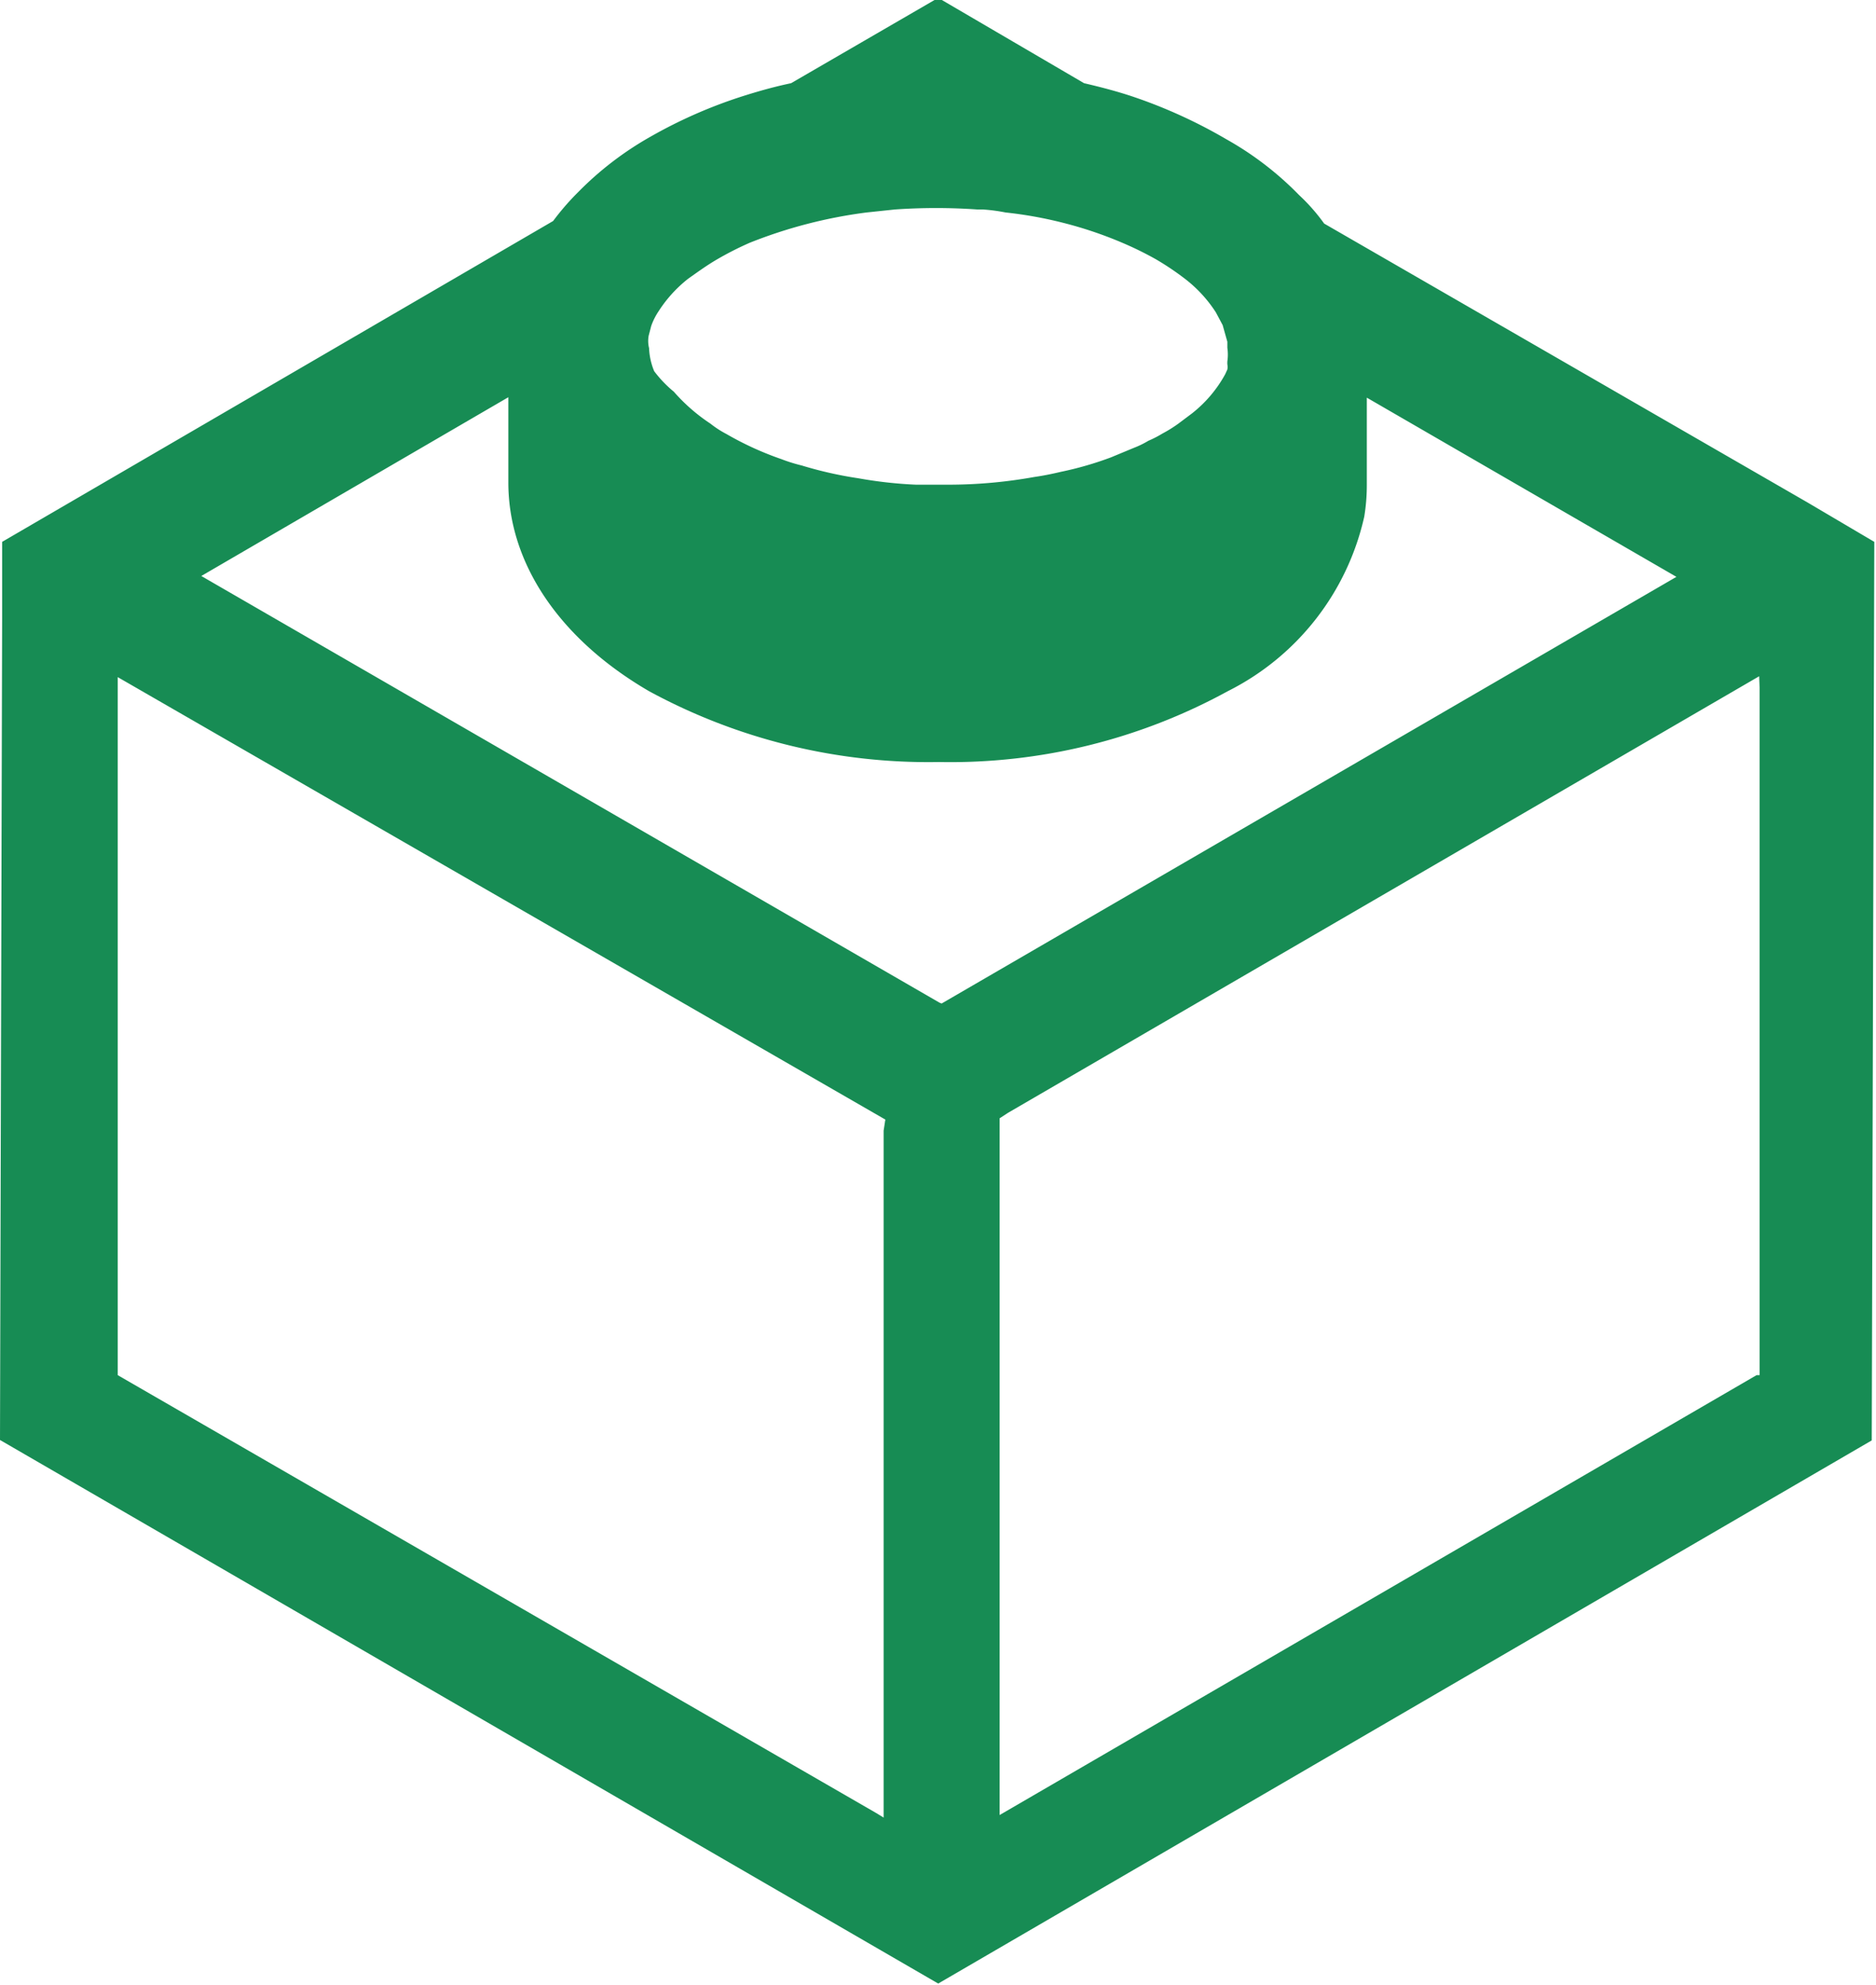 <svg id="lego" xmlns="http://www.w3.org/2000/svg" viewBox="0 0 43.99 46.52"><defs><style>.cls-1{fill:#178c54;}</style></defs><title>lego</title><path class="cls-1" d="M549.71,522.54a4.46,4.46,0,0,0-.59-.67,7.5,7.5,0,0,0-1.71-1.31,11.83,11.83,0,0,0-2.2-1h0c-.33-.11-.7-.21-1.13-.31h0l-3.42-2-3.45,2c-.38.08-.74.18-1.12.3a11.29,11.29,0,0,0-2.17.95,7.63,7.63,0,0,0-1.7,1.3,6,6,0,0,0-.59.68l0,0L518.71,530v1.81l-.05,19.24,22,12.74,21.89-12.73.06-21.06-1.56-.92Zm-15.84,2.63.06-.23a1.54,1.54,0,0,1,.17-.34,3.1,3.1,0,0,1,.7-.77c.2-.14.43-.31.69-.46a7.59,7.59,0,0,1,.75-.38,11.25,11.25,0,0,1,2.74-.71l.66-.07a13.9,13.9,0,0,1,1.94,0h.13a4.09,4.09,0,0,1,.53.07,9.61,9.61,0,0,1,1.34.24A9.42,9.42,0,0,1,545,523h0l0,0a7.92,7.92,0,0,1,.77.38,6.54,6.54,0,0,1,.67.45,3.13,3.13,0,0,1,.73.79l.16.3.11.39v.14a1.12,1.12,0,0,1,0,.32.64.64,0,0,0,0,.07v0a.31.31,0,0,1,0,.12l-.05.11a3,3,0,0,1-.78.92l-.32.24a3.13,3.13,0,0,1-.37.23,2.59,2.59,0,0,1-.33.17,2.23,2.23,0,0,1-.35.17h0l-.53.22a7.93,7.93,0,0,1-1.18.34c-.21.05-.41.09-.62.12a11.38,11.38,0,0,1-2,.18c-.26,0-.51,0-.77,0a10.14,10.14,0,0,1-1.35-.15,9.21,9.21,0,0,1-1.33-.3,3.82,3.82,0,0,1-.48-.15,7.36,7.36,0,0,1-1.29-.59,2.31,2.31,0,0,1-.37-.24,4.25,4.25,0,0,1-.86-.75A2.79,2.79,0,0,1,534,526a1.55,1.55,0,0,1-.12-.54A.7.7,0,0,1,533.87,525.17Zm5.51,18.63,0,16.1-.18-.11-17.78-10.26v-.07l0-16.29,18,10.37Zm1.31-3-17.31-10,7.2-4.19v2c0,1.89,1.2,3.67,3.3,4.89a13.72,13.72,0,0,0,6.8,1.66,13.55,13.55,0,0,0,6.77-1.66,6.06,6.06,0,0,0,3.2-4.09,4.49,4.49,0,0,0,.06-.73v-2.06l7.26,4.2-17.23,10Zm19.23-7.39,0,16.12-.07,0-17.75,10.31v-.22l0-16.11.2-.13,17.61-10.23Z" transform="translate(-518.66 -517.3)"/></svg>